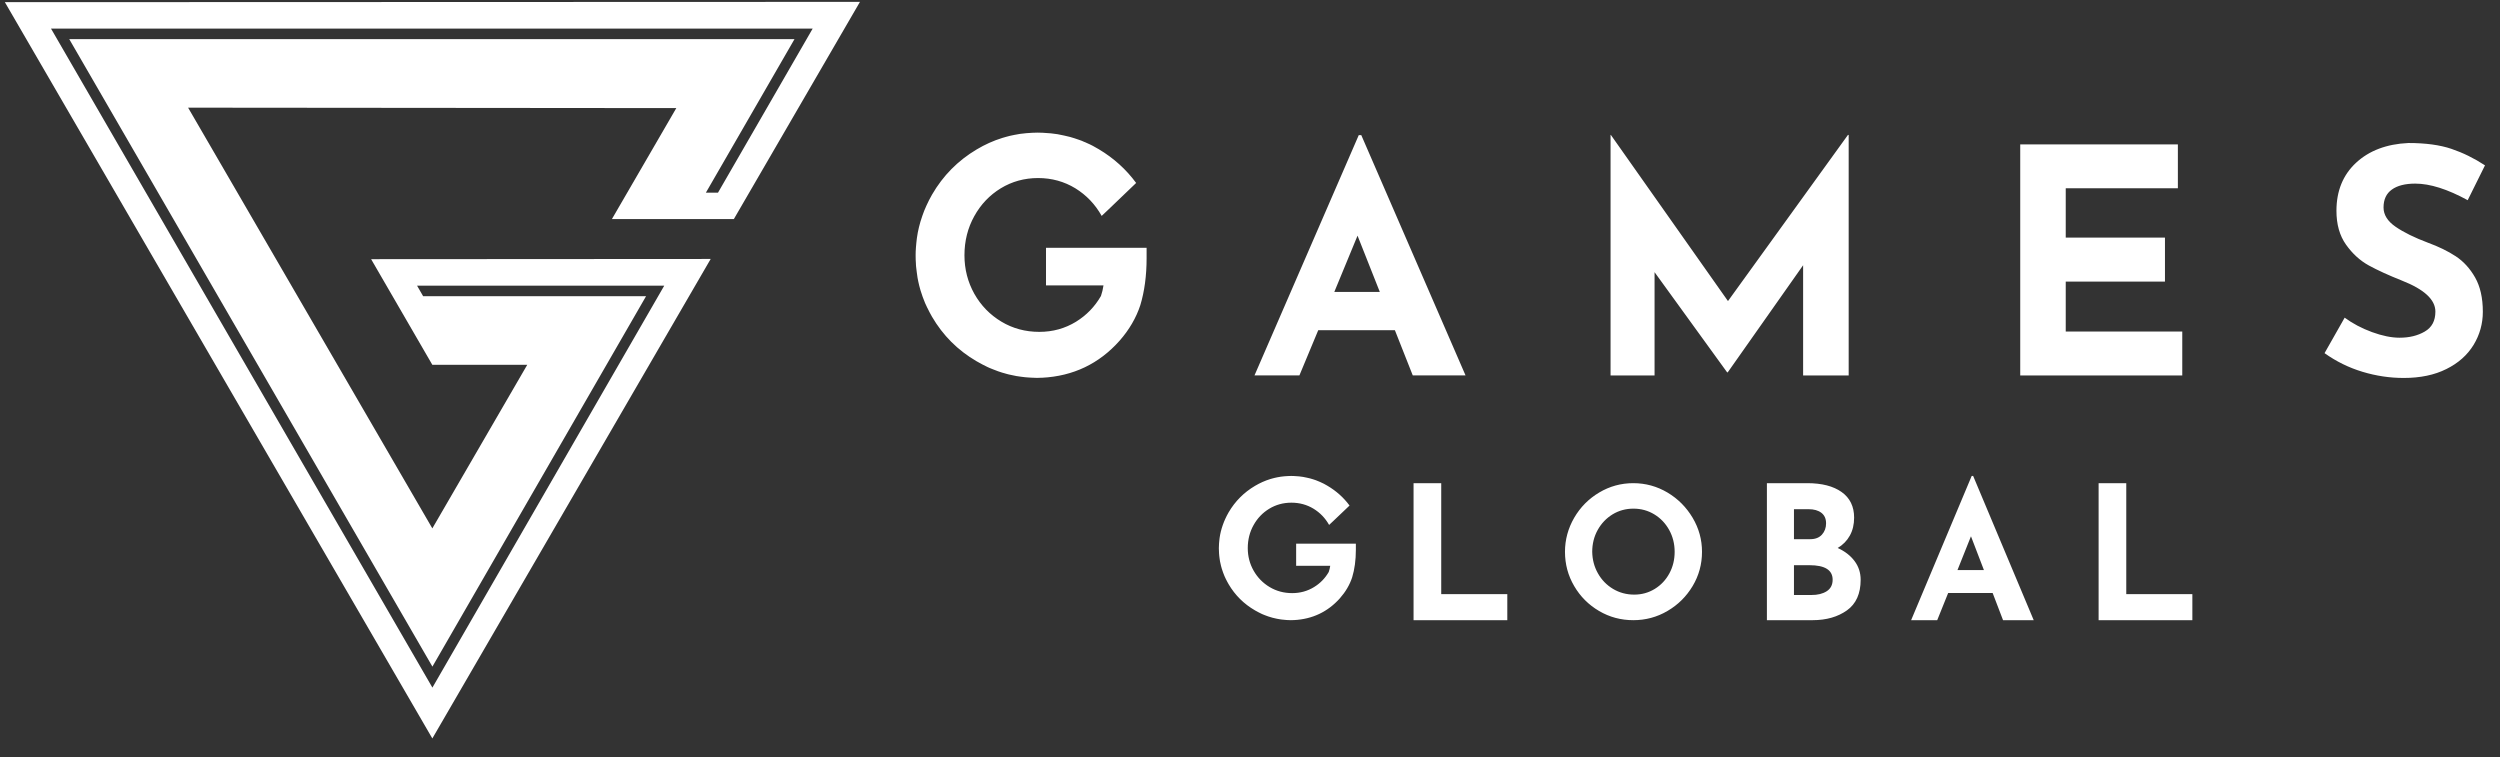 <svg width="142" height="43" viewBox="0 0 142 43" fill="none" xmlns="http://www.w3.org/2000/svg">
<rect x="0" y="0" width="142" height="43" fill="#333333" stroke="none"/>
<path d="M65.127 14.099V14.668C65.127 15.664 65.004 16.561 64.771 17.331C64.537 18.047 64.14 18.732 63.591 19.354C62.432 20.661 60.953 21.365 59.2 21.455C59.184 21.459 59.172 21.459 59.151 21.455C59.069 21.459 58.983 21.464 58.901 21.464C58.795 21.464 58.688 21.459 58.578 21.451C58.529 21.451 58.484 21.447 58.443 21.443C58.303 21.435 58.16 21.423 58.025 21.402C57.972 21.398 57.927 21.39 57.882 21.382C57.779 21.369 57.677 21.353 57.578 21.328C57.55 21.324 57.517 21.316 57.484 21.308C57.361 21.288 57.238 21.255 57.12 21.222C57.111 21.218 57.107 21.218 57.099 21.214C56.98 21.185 56.862 21.148 56.747 21.107C56.702 21.091 56.653 21.079 56.612 21.058C56.546 21.038 56.477 21.009 56.407 20.98C56.337 20.956 56.268 20.927 56.194 20.894C56.157 20.878 56.116 20.861 56.079 20.841C55.985 20.8 55.899 20.755 55.809 20.706C55.694 20.648 55.58 20.583 55.465 20.517C54.4 19.895 53.56 19.055 52.938 17.99C52.885 17.9 52.839 17.818 52.794 17.728C52.749 17.65 52.712 17.568 52.676 17.49C52.659 17.47 52.651 17.445 52.643 17.425C52.61 17.355 52.577 17.286 52.544 17.212C52.446 16.978 52.36 16.737 52.286 16.495C52.262 16.405 52.233 16.319 52.213 16.229C52.176 16.085 52.147 15.938 52.118 15.786C52.098 15.684 52.086 15.578 52.074 15.475C52.061 15.397 52.053 15.319 52.045 15.238C52.032 15.156 52.028 15.074 52.024 14.992V14.971C52.012 14.824 52.008 14.676 52.008 14.525V14.496C52.008 14.357 52.012 14.213 52.024 14.074C52.024 14.054 52.024 14.041 52.028 14.021C52.032 13.943 52.041 13.865 52.049 13.787C52.057 13.714 52.065 13.64 52.074 13.566C52.074 13.546 52.078 13.525 52.082 13.505C52.11 13.304 52.147 13.103 52.196 12.907C52.221 12.804 52.254 12.694 52.282 12.587C52.307 12.493 52.34 12.403 52.373 12.309C52.377 12.288 52.385 12.268 52.393 12.247C52.426 12.153 52.459 12.059 52.499 11.961C52.536 11.866 52.573 11.776 52.618 11.686C52.712 11.473 52.823 11.26 52.942 11.051C53.564 9.978 54.408 9.122 55.477 8.487C55.944 8.209 56.427 7.991 56.927 7.836C56.997 7.815 57.066 7.791 57.14 7.774C57.214 7.758 57.283 7.738 57.357 7.717C57.439 7.701 57.525 7.68 57.607 7.664C57.709 7.643 57.82 7.623 57.927 7.606C57.939 7.602 57.947 7.602 57.959 7.602C58.185 7.574 58.414 7.549 58.651 7.541C58.746 7.537 58.844 7.533 58.942 7.533C59.037 7.533 59.131 7.533 59.229 7.541C59.385 7.549 59.54 7.561 59.692 7.574C59.946 7.598 60.192 7.639 60.433 7.697C60.511 7.713 60.593 7.733 60.675 7.754C60.712 7.758 60.745 7.77 60.777 7.778C60.859 7.799 60.941 7.828 61.023 7.852C61.084 7.873 61.15 7.889 61.207 7.914C61.244 7.926 61.281 7.934 61.314 7.951C61.4 7.979 61.486 8.012 61.568 8.053C61.625 8.069 61.674 8.098 61.732 8.123C61.965 8.221 62.19 8.344 62.416 8.479C63.255 8.979 63.964 9.618 64.533 10.392L62.969 11.891L62.575 12.264C62.207 11.604 61.707 11.084 61.08 10.695C60.446 10.31 59.741 10.113 58.963 10.113C58.185 10.113 57.48 10.31 56.845 10.695C56.21 11.084 55.707 11.612 55.338 12.28C54.969 12.944 54.781 13.685 54.781 14.5C54.781 15.291 54.969 16.02 55.342 16.688C55.719 17.355 56.231 17.88 56.878 18.269C57.525 18.658 58.246 18.85 59.032 18.85C59.798 18.85 60.495 18.658 61.126 18.269C61.715 17.904 62.182 17.421 62.53 16.819C62.53 16.819 62.535 16.814 62.535 16.81C62.6 16.618 62.649 16.417 62.678 16.212H59.413V14.074H65.127V14.099ZM79.23 18.756H74.876L73.806 21.324H71.255L77.177 7.676H77.321L83.243 21.324H80.245L79.23 18.756ZM78.373 16.581L77.108 13.386L75.789 16.581H78.373ZM105.005 7.664V21.328H102.417V15.066L98.136 21.148H98.1L93.979 15.459V21.328H91.48V7.664H91.497L98.149 17.101L104.964 7.664H105.005ZM123.703 8.196V10.695H117.334V13.497H122.97V15.995H117.334V18.83H123.953V21.328H114.749V8.2H123.703V8.196ZM137.183 10.429C136.613 10.429 136.167 10.543 135.856 10.769C135.54 10.994 135.385 11.334 135.385 11.784C135.385 12.202 135.614 12.567 136.073 12.882C136.532 13.198 137.142 13.497 137.9 13.783C138.518 14.009 139.046 14.267 139.489 14.558C139.927 14.848 140.296 15.25 140.587 15.762C140.877 16.274 141.025 16.921 141.025 17.707C141.025 18.387 140.849 19.014 140.501 19.588C140.148 20.165 139.636 20.624 138.956 20.96C138.281 21.3 137.47 21.468 136.532 21.468C135.745 21.468 134.967 21.353 134.193 21.119C133.419 20.886 132.702 20.534 132.034 20.059L133.177 18.043C133.628 18.375 134.148 18.65 134.729 18.863C135.311 19.076 135.835 19.182 136.298 19.182C136.847 19.182 137.322 19.067 137.723 18.834C138.129 18.6 138.33 18.224 138.33 17.699C138.33 17.019 137.695 16.434 136.421 15.934C135.671 15.635 135.049 15.352 134.549 15.078C134.049 14.803 133.619 14.41 133.255 13.898C132.89 13.386 132.71 12.743 132.71 11.973C132.71 10.842 133.083 9.933 133.824 9.245C134.566 8.557 135.557 8.18 136.794 8.123C137.769 8.123 138.584 8.233 139.239 8.454C139.894 8.676 140.529 8.987 141.148 9.392L140.165 11.371C139.018 10.744 138.027 10.429 137.183 10.429Z" fill="white"/>
<path d="M77.013 30.895V31.23C77.013 31.815 76.941 32.343 76.802 32.796C76.664 33.217 76.428 33.619 76.103 33.986C75.416 34.754 74.539 35.168 73.5 35.221C73.49 35.224 73.483 35.224 73.471 35.221C73.422 35.224 73.371 35.226 73.32 35.226C73.257 35.226 73.194 35.224 73.129 35.219C73.099 35.219 73.073 35.216 73.048 35.214C72.966 35.209 72.881 35.202 72.801 35.19C72.769 35.187 72.742 35.183 72.716 35.178C72.655 35.17 72.594 35.161 72.536 35.146C72.519 35.144 72.5 35.139 72.48 35.134C72.407 35.122 72.335 35.103 72.264 35.084C72.259 35.081 72.257 35.081 72.252 35.079C72.181 35.062 72.111 35.041 72.043 35.016C72.016 35.007 71.987 34.999 71.963 34.987C71.924 34.975 71.883 34.959 71.842 34.942C71.8 34.927 71.759 34.91 71.715 34.891C71.693 34.882 71.669 34.872 71.647 34.86C71.591 34.836 71.54 34.809 71.487 34.78C71.419 34.747 71.351 34.708 71.283 34.669C70.652 34.303 70.154 33.81 69.785 33.183C69.753 33.13 69.727 33.082 69.7 33.029C69.673 32.983 69.651 32.935 69.629 32.89C69.62 32.877 69.615 32.863 69.61 32.851C69.591 32.81 69.571 32.769 69.552 32.726C69.494 32.589 69.443 32.446 69.399 32.304C69.384 32.251 69.367 32.201 69.355 32.148C69.333 32.063 69.316 31.977 69.297 31.888C69.285 31.827 69.278 31.765 69.27 31.704C69.263 31.659 69.258 31.613 69.253 31.565C69.246 31.517 69.241 31.468 69.241 31.42V31.408C69.234 31.322 69.231 31.235 69.231 31.146V31.129C69.231 31.047 69.234 30.963 69.241 30.881C69.241 30.869 69.241 30.861 69.243 30.849C69.246 30.804 69.251 30.758 69.256 30.712C69.26 30.669 69.265 30.625 69.27 30.582C69.27 30.57 69.273 30.558 69.275 30.546C69.292 30.428 69.314 30.31 69.343 30.194C69.358 30.134 69.377 30.069 69.394 30.006C69.409 29.951 69.428 29.898 69.447 29.843C69.45 29.831 69.455 29.819 69.46 29.806C69.479 29.751 69.498 29.696 69.523 29.638C69.544 29.582 69.566 29.529 69.593 29.477C69.649 29.351 69.715 29.226 69.785 29.103C70.154 28.472 70.654 27.969 71.288 27.595C71.565 27.432 71.851 27.304 72.147 27.212C72.189 27.2 72.23 27.186 72.274 27.176C72.317 27.167 72.359 27.155 72.403 27.143C72.451 27.133 72.502 27.121 72.551 27.111C72.611 27.099 72.677 27.087 72.74 27.078C72.747 27.075 72.752 27.075 72.759 27.075C72.893 27.058 73.029 27.044 73.17 27.039C73.228 27.037 73.284 27.034 73.342 27.034C73.4 27.034 73.454 27.034 73.512 27.039C73.604 27.044 73.697 27.051 73.787 27.058C73.935 27.073 74.083 27.097 74.226 27.131C74.272 27.14 74.321 27.152 74.369 27.164C74.391 27.167 74.41 27.174 74.43 27.179C74.478 27.191 74.527 27.208 74.576 27.222C74.612 27.234 74.651 27.244 74.685 27.258C74.707 27.265 74.729 27.27 74.748 27.28C74.799 27.297 74.85 27.316 74.896 27.34C74.93 27.35 74.959 27.367 74.993 27.381C75.132 27.439 75.265 27.511 75.399 27.591C75.897 27.884 76.317 28.26 76.654 28.715L75.727 29.597L75.493 29.816C75.275 29.428 74.979 29.122 74.607 28.894C74.231 28.667 73.813 28.552 73.352 28.552C72.891 28.552 72.473 28.667 72.097 28.894C71.72 29.122 71.421 29.433 71.203 29.826C70.984 30.216 70.873 30.652 70.873 31.131C70.873 31.596 70.984 32.025 71.208 32.417C71.431 32.81 71.735 33.118 72.118 33.347C72.502 33.576 72.929 33.689 73.396 33.689C73.85 33.689 74.262 33.576 74.636 33.347C74.986 33.133 75.263 32.849 75.469 32.495C75.469 32.495 75.472 32.492 75.472 32.49C75.51 32.377 75.54 32.258 75.557 32.138H73.621V30.881H77.013V30.895ZM81.862 27.444V33.745H85.615V35.226H80.29V27.446H81.862V27.444ZM89.414 29.409C89.764 28.808 90.237 28.33 90.833 27.976C91.429 27.62 92.076 27.444 92.772 27.444C93.468 27.444 94.115 27.622 94.713 27.976C95.31 28.332 95.785 28.81 96.141 29.409C96.498 30.01 96.674 30.654 96.674 31.343C96.674 32.047 96.496 32.695 96.141 33.289C95.785 33.883 95.31 34.354 94.713 34.703C94.117 35.053 93.471 35.226 92.772 35.226C92.069 35.226 91.42 35.053 90.826 34.703C90.232 34.354 89.761 33.883 89.414 33.289C89.065 32.695 88.891 32.047 88.891 31.343C88.891 30.654 89.067 30.01 89.414 29.409ZM90.762 32.565C90.971 32.938 91.258 33.232 91.619 33.449C91.981 33.665 92.382 33.774 92.824 33.774C93.252 33.774 93.642 33.665 93.993 33.449C94.345 33.232 94.621 32.938 94.82 32.569C95.02 32.201 95.12 31.792 95.12 31.343C95.12 30.887 95.015 30.474 94.808 30.1C94.602 29.727 94.321 29.433 93.965 29.216C93.608 29 93.214 28.891 92.779 28.891C92.344 28.891 91.95 29 91.593 29.216C91.237 29.435 90.957 29.73 90.75 30.1C90.543 30.474 90.438 30.887 90.438 31.343C90.446 31.785 90.55 32.191 90.762 32.565ZM105.339 31.868C105.568 32.174 105.685 32.528 105.685 32.931C105.685 33.721 105.424 34.301 104.905 34.67C104.386 35.039 103.736 35.226 102.959 35.226H100.36V27.444H102.652C103.48 27.444 104.131 27.611 104.603 27.946C105.076 28.282 105.314 28.767 105.314 29.401C105.314 29.789 105.234 30.129 105.071 30.421C104.908 30.715 104.679 30.948 104.381 31.125C104.791 31.312 105.11 31.562 105.339 31.868ZM101.897 30.625H102.83C103.112 30.625 103.332 30.537 103.488 30.365C103.643 30.192 103.721 29.979 103.721 29.726C103.721 29.466 103.634 29.267 103.456 29.129C103.278 28.991 103.034 28.922 102.725 28.922H101.897V30.625ZM103.76 33.58C103.982 33.436 104.094 33.218 104.094 32.929C104.094 32.38 103.656 32.103 102.779 32.103H101.897V33.796H102.883C103.244 33.798 103.536 33.725 103.76 33.58ZM113.183 33.684H110.655L110.034 35.226H108.552L111.992 27.034H112.075L115.515 35.226H113.773L113.183 33.684ZM112.686 32.379L111.951 30.461L111.185 32.379H112.686ZM120.772 27.444V33.745H124.526V35.226H119.201V27.446H120.772V27.444Z" fill="white"/>
<path d="M48.846 0.106L41.682 12.444H34.756L38.414 6.14L10.684 6.115L24.557 30.012L29.947 20.722H24.557L21.08 14.721L40.367 14.709L24.557 41.944L0.276 0.123L48.846 0.106ZM46.159 1.626H2.898L24.561 39.056L37.73 16.225H23.689L24.033 16.823H36.697L24.561 37.864L3.934 2.224H45.127L40.093 10.945H40.781L46.159 1.626Z" fill="white"/>
</svg>
